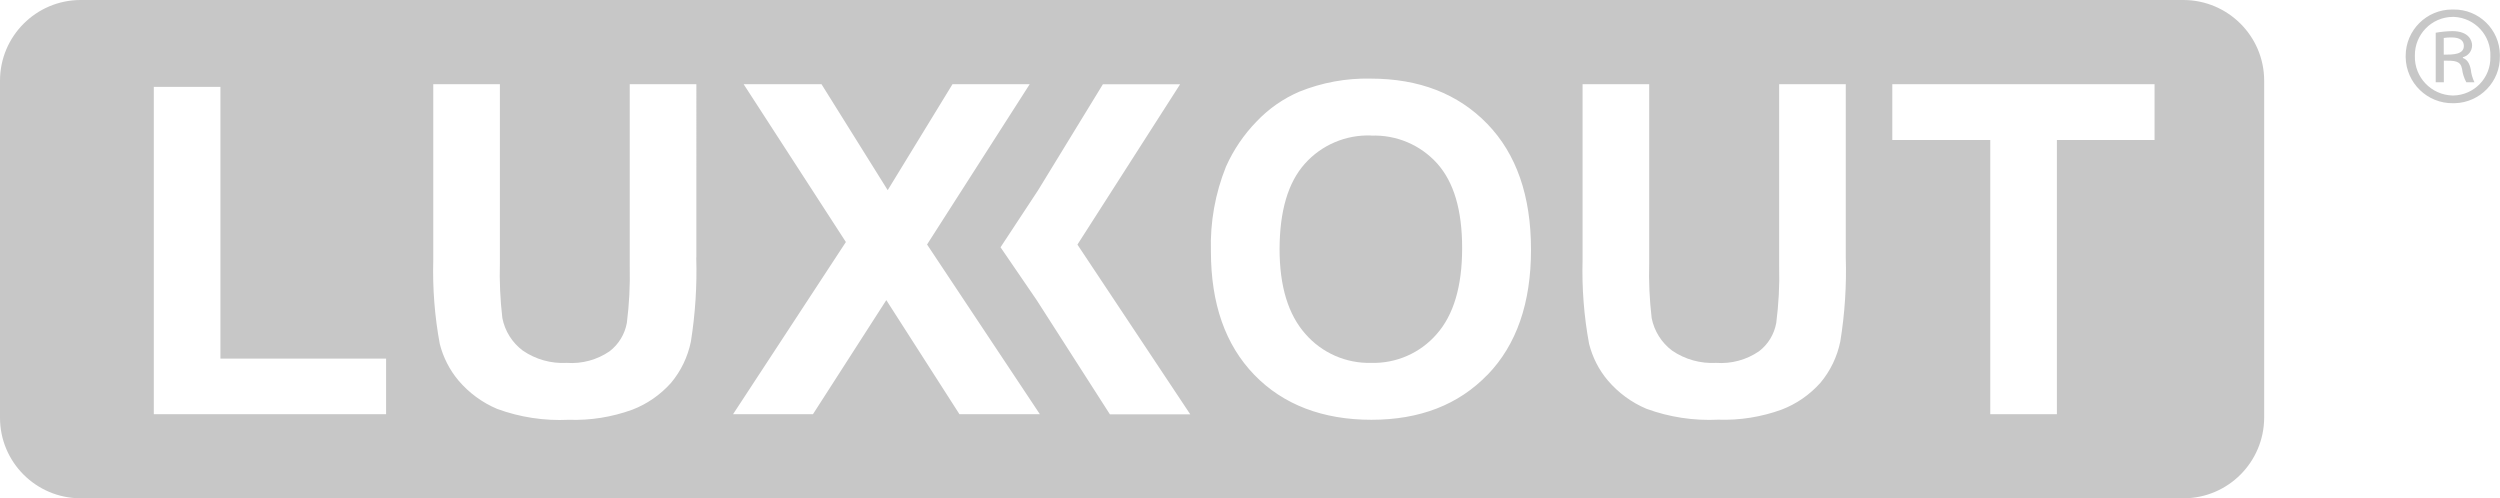 <?xml version="1.0" encoding="UTF-8"?><svg id="Laag_1" xmlns="http://www.w3.org/2000/svg" xmlns:xlink="http://www.w3.org/1999/xlink" viewBox="0 0 233.75 46.59"><defs><clipPath id="clippath"><rect width="233.75" height="46.58" style="fill:none;"/></clipPath></defs><g id="Logo_-_Luxxout"><g style="clip-path:url(#clippath);"><g id="Group_4"><g id="Group_1"><path id="Path_1" d="M128.21,12.67c-2.36-.09-4.64,.88-6.21,2.64-1.57,1.76-2.35,4.42-2.36,7.97,0,3.49,.81,6.14,2.42,7.95,1.54,1.77,3.8,2.76,6.15,2.7,2.34,.06,4.58-.92,6.11-2.68,1.59-1.79,2.39-4.47,2.39-8.05s-.78-6.17-2.33-7.91c-1.57-1.75-3.83-2.7-6.18-2.61" style="fill:#c7c7c7;"/></g><g id="Group_2"><path id="Path_2" d="M201.46,13.09h-9.14v25.64h-6.23V13.09h-9.16V7.87h24.52v5.22Zm-28.88,10.98c.08,2.63-.09,5.26-.51,7.85-.29,1.43-.93,2.76-1.86,3.87-.99,1.11-2.24,1.98-3.63,2.51-1.9,.69-3.91,1.01-5.93,.94-2.28,.11-4.56-.23-6.71-1.02-1.4-.59-2.63-1.5-3.61-2.65-.84-.99-1.43-2.16-1.75-3.42-.48-2.58-.68-5.21-.61-7.83V7.87h6.23V24.58c-.05,1.72,.03,3.45,.23,5.16,.24,1.21,.92,2.3,1.91,3.04,1.21,.83,2.66,1.23,4.12,1.15,1.42,.1,2.83-.28,4-1.08,.86-.65,1.43-1.6,1.62-2.66,.22-1.74,.32-3.49,.27-5.24V7.87h6.23V24.07Zm-33.49,10.96c-2.71,2.81-6.33,4.22-10.86,4.22s-8.24-1.4-10.95-4.2c-2.71-2.8-4.06-6.65-4.06-11.56-.08-2.71,.4-5.4,1.41-7.91,.7-1.57,1.67-3,2.87-4.23,1.13-1.19,2.48-2.13,3.99-2.78,2.11-.85,4.38-1.27,6.65-1.22,4.55,0,8.18,1.41,10.92,4.23,2.73,2.82,4.09,6.74,4.09,11.77,0,4.98-1.35,8.88-4.06,11.69m-35.32,3.69l-6.84-10.67-3.38-4.94,3.51-5.33,6.06-9.91h7.22l-9.6,14.99,10.55,15.87h-7.52Zm-14.06,0l-6.84-10.67-6.86,10.67h-7.47l10.55-16.1-9.56-14.76h7.28l6.19,9.91,6.06-9.91h7.22l-9.6,14.99,10.55,15.87h-7.52Zm-24.61-14.65c.08,2.63-.09,5.26-.5,7.85-.29,1.43-.93,2.76-1.86,3.87-.99,1.11-2.24,1.98-3.63,2.51-1.9,.69-3.91,1.01-5.93,.94-2.28,.11-4.56-.23-6.7-1.02-1.4-.59-2.63-1.5-3.61-2.65-.83-.99-1.43-2.16-1.75-3.42-.48-2.58-.68-5.21-.61-7.83V7.87h6.23V24.58c-.05,1.72,.03,3.45,.23,5.16,.24,1.22,.92,2.3,1.91,3.04,1.21,.83,2.65,1.23,4.11,1.15,1.42,.1,2.83-.28,4-1.08,.85-.65,1.43-1.6,1.62-2.66,.22-1.74,.31-3.49,.27-5.24V7.87h6.23V24.07Zm-29.01,14.65H14.38V8.12h6.23v25.41h15.49v5.2ZM204.17,0H7.53C3.38,.01,.01,3.38,0,7.53v31.53c0,4.15,3.37,7.52,7.53,7.53H204.17c4.15-.01,7.51-3.38,7.53-7.53V7.53c-.01-4.15-3.38-7.51-7.53-7.53" style="fill:#c7c7c7;"/></g><g id="Group_3"><path id="Path_3" d="M229.4,.89c2.37-.03,4.31,1.86,4.34,4.23,0,.04,0,.07,0,.11,.05,2.39-1.84,4.36-4.23,4.42-.05,0-.09,0-.14,0-2.41,.04-4.4-1.89-4.44-4.3,0-.04,0-.08,0-.12,0-2.4,1.95-4.34,4.34-4.34,.04,0,.08,0,.12,0m0,8.04c1.95-.04,3.5-1.65,3.46-3.6,0-.02,0-.04,0-.05,.08-1.96-1.44-3.61-3.4-3.7-.04,0-.08,0-.13,0-1.97,.02-3.55,1.64-3.53,3.61,0,.01,0,.02,0,.04-.05,2,1.53,3.65,3.53,3.7,.02,0,.05,0,.07,0m-1.65-1.23V3.06c.51-.09,1.03-.14,1.55-.15,1.55,0,1.85,.89,1.85,1.33,0,.52-.35,.98-.86,1.11v.07c.4,.15,.62,.49,.74,1.08,.04,.41,.16,.82,.34,1.19h-.76c-.21-.39-.35-.82-.4-1.26-.15-.76-.69-.76-1.7-.76v2.02h-.76Zm.76-2.59c.84,0,1.87,0,1.87-.82,0-.47-.32-.79-1.16-.79-.24,0-.48,.01-.72,.05v1.55Z" style="fill:#c7c7c7;"/></g></g></g></g></svg>